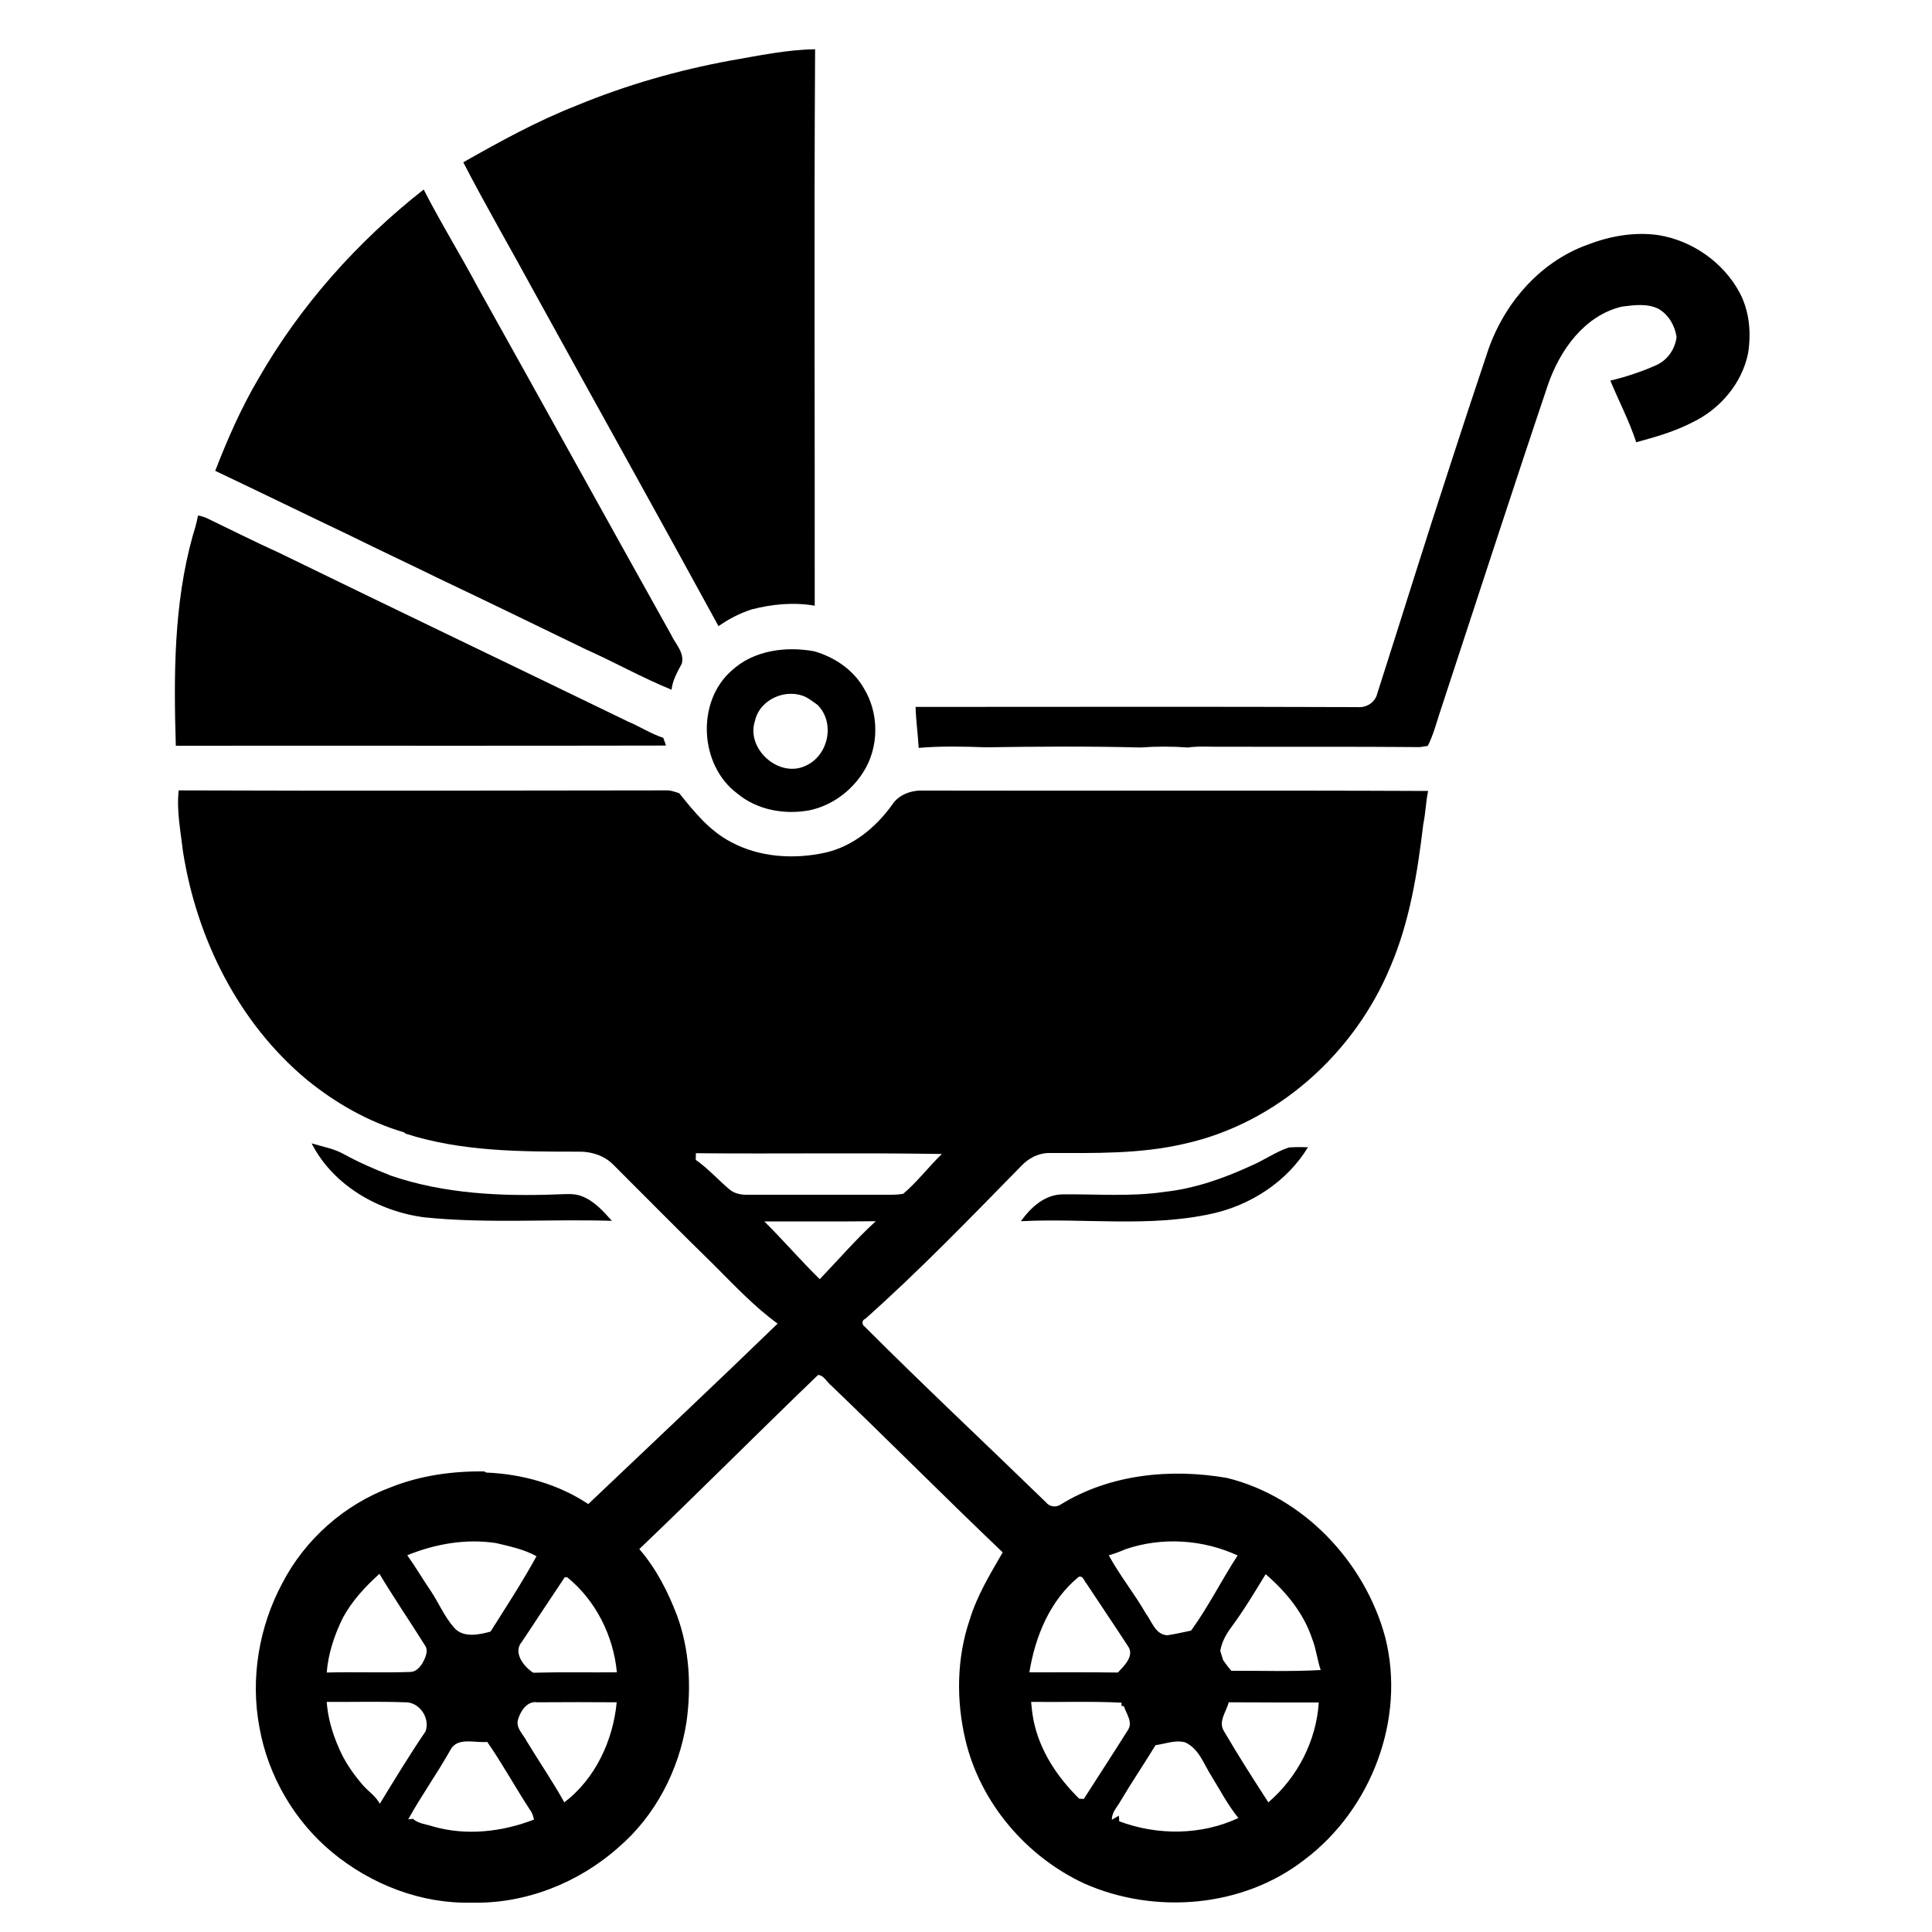 <?xml version="1.0" encoding="UTF-8"?> <svg xmlns="http://www.w3.org/2000/svg" xmlns:xlink="http://www.w3.org/1999/xlink" version="1.1" id="Calque_1" x="0px" y="0px" viewBox="0 0 1000 1000" style="enable-background:new 0 0 1000 1000;" xml:space="preserve"> <g> <path d="M2644.7,907.8c12.3-21.4,23.8-40.9,34.7-60.7c3.4-6.3,6.9-7.9,13.9-5.9c20.4,5.7,37.9,0.5,50.8-16.8 c20-26.7,16.9-73.4-28.2-88.7c-29.5-10-58.6-21.4-87.2-34c-18.8-8.3-35.7-20.5-48.2-38.6c6.7-3.7,12.7-6.9,18-9.9 c2.6,4.1,3.9,8.7,7,10.7c16,10.4,31.6,21.7,48.8,29.6c23.5,10.8,48.6,18.2,72.5,28.2c11.9,5,24.3,11,33.6,19.6 c24.2,22.4,28.3,61,11.7,91.1c-16.1,29.4-44.6,41.1-79.9,33.2c-2.6-0.6-7.2-0.3-8.3,1.3c-5.4,7.6-9.9,15.9-15.6,25.4 c46,0,90,0,134.5,0c0.4,5.9,0.8,11,1.2,15.9c18.4,2.8,27.7,10.9,28.4,24.2c0.7,13.4-8.3,22-28.4,27c0,28.5,0,57,0,85.6 c25.1,0,49.6,0,75,0c0-128.6,0-256.5,0-384.5c7.2,5.2,12.8,11.1,17.3,17.7c13.6,20.5,18.1,43.7,17.8,67.7 c-0.2,20.4-2.8,40.7-3.5,61.1c-0.6,18.8,9.4,33.1,26.6,39.9c33.5,13.2,73.4-7.2,79.7-42.6c8.1-46,5.9-91.8-8.8-136.6 c-28.1-85.8-95-130-179.6-140.1c-2.6-0.3-6.4,0.2-8,1.9c-15.3,16.3-30.3,32.8-45.9,49.9c12.2,13.4,26.7,29.4,41.4,45.5 c-6.6,5.9-12.1,10.9-18,16.3c-3.1-3.3-5.6-5.9-8-8.5c-32-35-64.1-69.9-95.9-105.2c-4.6-5.1-9-6.7-15.5-5.3 c-18.7,4-37.5,7.1-56,11.7c-39.1,9.8-77.2,22.1-110.1,46.7c-38.2,28.5-51,66.7-37.3,112.3c8.9,29.6,28.2,51.8,51.8,70.5 c31.8,25.2,68.2,42.1,105.7,56.7c12.8,5,25.8,9.6,39.4,14.7c-12.9,22.3-25.6,43.9-37.7,65.7c-3,5.3-6.3,7.2-12.4,7.2 c-27-0.3-54-0.2-81-0.1c-3.4,0-6.9,0.3-10.5,0.5c-0.4,5.9-0.8,10.8-1.2,16.6c-5.9,0-11.1-0.1-16.3,0c-6.7,0.2-11.6,3.1-11.9,10.4 c-0.3,7.8,4.6,11.2,11.8,11.6c5.4,0.3,10.9,0.1,17.3,0.1c0,32.3,0,63.1,0,94.2c86.8,0,172.6,0,259.6,0c0-31.7,0-62.8,0-94.3 c6.5,0,11.8,0.3,17-0.1c6.8-0.4,11.4-4,11.3-11.1c-0.1-7.1-4.5-10.6-11.5-10.8c-5.5-0.1-11,0-16.6,0c-0.5-6.5-0.8-11.6-1.2-17.1 C2740.8,907.8,2693.8,907.8,2644.7,907.8z M2667.7,419.4c-3.1,41.3,34,78.7,78.2,79.4c44.3,0.7,82.5-36.9,80.1-79.4 C2773.2,419.4,2720.4,419.4,2667.7,419.4z M2647.9,850.7c-14.6-5.6-28.7-11-43.1-16.5c0,20,0,38.6,0,60c7.8-2.4,16.9-2.5,20.5-7 C2634,876.4,2640.2,863.5,2647.9,850.7z M2721.7,518.1c-0.2,1-0.5,1.9-0.7,2.9c11.4,12.4,22.8,24.8,34.6,37.7 c12.1-12.7,23.3-24.5,35.5-37.3C2767.7,520.2,2744.7,519.1,2721.7,518.1z M2527.2,787c-11.6,7.3-17.3,15.2-18.2,26.5 c-1.2,14.7,7.3,24.5,16.8,34.1c4.3,4.3,9.2,9.5,10.4,15c1.1,5.1-2.4,11.1-3.7,16.3c12.9-4.4,17.7-13.1,11.9-25.9 c-3.2-7-8.3-13.3-13.5-19.1c-11.4-12.6-15.4-25.8-6-41.2C2525.5,791.8,2525.8,790.6,2527.2,787z M2575.7,887.3 c10.9-6.3,11.5-14.7,1.5-25.5c-9.1-9.8-15.1-19.8-5.9-34.5c-11.9,7.6-15.4,17.1-10.6,26.9c2.5,5.1,6.9,9.4,10.6,13.9 C2576.2,873.7,2581.2,879,2575.7,887.3z"></path> <path d="M2422.2,1154.3c0-33.9,0-67.7,0-102.3c217.6,0,434.2,0,652.4,0c0,34.1,0,68.2,0,102.3 C2857.2,1154.3,2639.7,1154.3,2422.2,1154.3z"></path> <path d="M2758.3,152.3c14.5,5.4,28.8,11.1,38.3,24.3c2.3,3.2,3.9,7,6.6,9.7c2.4,2.4,5.8,5.2,9,5.4c28,1.8,49.8,19.5,55.1,45.3 c5.5,27.3-6.7,50.9-32.4,64.4c-3,1.6-5.8,6.8-5.9,10.4c-0.5,27.7-0.3,55.3-0.3,83c0,3.6,0,7.1,0,11.5c-54.7,0-108.4,0-163.6,0 c0-8.8,0-17.5,0-26.3c0-21.7-0.2-43.5,0.1-65.2c0.1-5.6-1.5-8.7-6.7-11.5c-25.7-13.5-38.6-41.6-32.4-68.8c6.4-28.2,28.9-47,58.2-49 c2.7-0.2,6.7-0.8,7.8-2.7c10.3-16.8,26.3-25.2,44.3-30.7C2743.8,152.3,2751.1,152.3,2758.3,152.3z"></path> <path d="M2644.7,907.8c49.1,0,96.2,0,144.3,0c0.4,5.5,0.8,10.6,1.2,17.1c5.7,0,11.1-0.1,16.6,0c7,0.2,11.4,3.7,11.5,10.8 c0.1,7.1-4.5,10.7-11.3,11.1c-5.2,0.3-10.5,0.1-17,0.1c0,31.5,0,62.6,0,94.3c-87,0-172.8,0-259.6,0c0-31.1,0-62,0-94.2 c-6.4,0-11.9,0.2-17.3-0.1c-7.2-0.4-12.1-3.8-11.8-11.6c0.3-7.3,5.2-10.2,11.9-10.4c5.2-0.2,10.4,0,16.3,0 c0.4-5.8,0.8-10.6,1.2-16.6c3.6-0.2,7.1-0.5,10.5-0.5c27,0,54-0.2,81,0.1c6.1,0.1,9.4-1.8,12.4-7.2c12.2-21.8,24.8-43.3,37.7-65.7 c-13.6-5.1-26.6-9.7-39.4-14.7c-37.6-14.6-73.9-31.5-105.7-56.7c-23.6-18.7-42.9-40.9-51.8-70.5c-13.7-45.6-0.9-83.8,37.3-112.3 c32.9-24.6,71-36.9,110.1-46.7c18.5-4.6,37.4-7.7,56-11.7c6.4-1.4,10.9,0.2,15.5,5.3c31.8,35.2,63.9,70.2,95.9,105.2 c2.4,2.6,4.9,5.2,8,8.5c5.9-5.3,11.4-10.3,18-16.3c-14.7-16.2-29.2-32.1-41.4-45.5c15.6-17.1,30.6-33.7,45.9-49.9 c1.6-1.7,5.4-2.2,8-1.9c84.5,10.1,151.4,54.2,179.6,140.1c14.7,44.8,16.9,90.6,8.8,136.6c-6.2,35.3-46.2,55.8-79.7,42.6 c-17.2-6.8-27.3-21-26.6-39.9c0.7-20.4,3.3-40.7,3.5-61.1c0.2-24-4.2-47.3-17.8-67.7c-4.4-6.7-10-12.5-17.3-17.7 c0,127.9,0,255.8,0,384.5c-25.4,0-49.9,0-75,0c0-28.7,0-57.2,0-85.6c20.1-5,29.2-13.7,28.4-27c-0.7-13.3-10.1-21.3-28.4-24.2 c-0.4-4.9-0.7-10-1.2-15.9c-44.4,0-88.5,0-134.5,0c5.7-9.5,10.2-17.8,15.6-25.4c1.2-1.6,5.7-1.9,8.3-1.3c35.2,8,63.7-3.8,79.9-33.2 c16.5-30.1,12.4-68.7-11.7-91.1c-9.3-8.6-21.7-14.6-33.6-19.6c-23.9-10.1-49-17.4-72.5-28.2c-17.2-7.9-32.8-19.3-48.8-29.6 c-3.1-2-5.6-6-8.2-10.1c-5.4,2.9-10.1,5.6-16.8,9.2c12.5,18.1,29.3,30.3,48.2,38.6c28.5,12.6,57.7,24,87.2,34 c45.1,15.3,48.2,62,28.2,88.7c-12.9,17.2-30.4,22.5-50.8,16.8c-7-2-10.5-0.3-13.9,5.9C2668.5,866.9,2657,886.4,2644.7,907.8z"></path> <path d="M2667.7,419.4c52.7,0,105.5,0,158.3,0c2.4,42.5-35.8,80.1-80.1,79.4C2701.7,498.1,2664.6,460.7,2667.7,419.4z"></path> <path d="M2647.9,850.7c-7.7,12.8-13.8,25.7-22.6,36.5c-3.6,4.5-12.7,4.5-20.5,7c0-21.4,0-40,0-60 C2619.2,839.7,2633.3,845.1,2647.9,850.7z"></path> <path d="M2721.7,518.1c23,1.1,45.9,2.2,69.4,3.3c-12.2,12.8-23.4,24.6-35.5,37.3c-11.8-12.9-23.2-25.3-34.6-37.7 C2721.3,520,2721.5,519,2721.7,518.1z"></path> <path d="M2527.2,787c-1.4,3.6-1.7,4.8-2.3,5.8c-9.4,15.4-5.3,28.6,6,41.2c5.2,5.8,10.3,12.1,13.5,19.1c5.8,12.8,1,21.5-11.9,25.9 c1.4-5.2,4.8-11.3,3.7-16.3c-1.2-5.5-6.1-10.7-10.4-15c-9.5-9.6-17.9-19.4-16.8-34.1C2509.9,802.3,2515.6,794.3,2527.2,787z"></path> <path d="M2575.7,887.3c5.5-8.3,0.4-13.6-4.3-19.2c-3.8-4.5-8.1-8.7-10.6-13.9c-4.9-9.9-1.3-19.3,10.6-26.9 c-9.2,14.8-3.2,24.7,5.9,34.5C2587.2,872.6,2586.7,881,2575.7,887.3z"></path> </g> <g> <path d="M378.3,31.3c14.5-2.5,28.9-5.6,43.6-5.8c-0.6,96-0.1,192-0.2,288c-11-1.9-22.2-0.8-32.9,2c-6,2-11.7,4.9-16.9,8.6 c-31.5-57.7-63.6-115.2-95.3-172.8c-12.2-22.5-25.1-44.6-36.8-67.3c19-10.8,38.3-21.4,58.7-29.4C324.1,44,351,36.3,378.3,31.3z"></path> <path d="M133.7,196.1c21.7-37.9,51.3-71.1,85.6-98c8.9,17.4,19.2,34,28.4,51.3c33.3,59.6,66.3,119.4,99.6,179 c2.2,4.8,7.1,9.4,5.6,15.1c-2.3,4.3-4.8,8.6-5.3,13.5c-15.2-6.2-29.6-14.3-44.6-21c-25.2-12.2-50.4-24.5-75.7-36.5 c-15.3-7.5-30.7-14.7-45.9-22.2c-23.3-11.1-46.6-22.5-70-33.6C117.7,227.4,124.8,211.2,133.7,196.1z"></path> <path d="M821.6,126.7c11.6-4.5,24.4-6.8,36.8-5c17.5,2.8,33.6,14.1,42,29.7c5.1,9.6,6.1,20.9,4.4,31.5 c-3.2,15.6-14.5,28.8-28.6,35.6c-9.2,4.8-19.3,7.7-29.3,10.4c-3.6-11-9-21.3-13.4-31.9c8.1-1.9,16.1-4.6,23.8-8 c5.9-2.7,9.7-8.3,10.5-14.6c-0.9-5.8-4-11.3-9.1-14.4c-5.9-3.1-12.8-2.1-19.2-1.3c-19.4,4.6-32.1,22.5-38.3,40.5 c-19.1,56.7-37.5,113.6-56.2,170.4c-1.8,5.6-3.3,11.2-6,16.5c-1,0.1-2.9,0.4-3.9,0.6c-34.4-0.3-68.8-0.1-103.3-0.2 c-5.6,0.1-11.3-0.4-16.9,0.4c-8.2-0.6-16.4-0.6-24.6,0c-26.6-0.7-53.4-0.5-80-0.1c-11.6-0.4-23.2-0.7-34.8,0.3 c-0.4-7.1-1.4-14.1-1.6-21.2c76.3,0,152.5-0.2,228.7,0.1c4.7,0.4,9.2-2.4,10.3-7.1c12.6-39.3,24.8-78.8,37.7-118.1 c6.2-19.1,12.5-38.3,18.9-57.3C777.6,158.1,796.4,135.8,821.6,126.7z"></path> <path d="M102.5,266.8c2,0.4,4,1,5.8,2c12,5.8,24,11.8,36.1,17.3c60.1,29.3,120.5,58.2,180.7,87.4c6.2,2.6,11.8,6.3,18.2,8.4 c0.5,1.3,1,2.7,1.4,4c-84.6,0.2-169.2,0-253.7,0.1c-1.1-36.3-1.1-73.2,8.7-108.5C100.8,274,101.8,270.5,102.5,266.8z"></path> <g> <path d="M378.7,347.1c11.3-10.5,28-12.7,42.7-10c10.5,3,20.2,9.5,25.7,19.1c8,13,8,30.6-0.3,43.5c-6.2,9.8-16.3,17.3-27.8,19.7 c-12.9,2.4-27.1-0.1-37.4-8.7C362.1,396.2,360.2,363.3,378.7,347.1z M390.8,373c-4.9,14.5,12.3,29.9,26.1,23.4 c11.9-5.2,15.6-22.3,6.2-31.6c-1.9-1.3-3.8-2.8-5.8-3.9C407.2,355.9,393.3,361.8,390.8,373z"></path> </g> <g> <path d="M94.7,440.7c-1.2-10.5-3.4-21-2.2-31.6c83.9,0.3,167.8,0.1,251.8,0c2.5-0.2,5,0.7,7.3,1.5c7.7,9.6,15.6,19.4,26.7,25.2 c14.8,8,32.7,9.1,49,5.5c14.3-3.3,26.1-13.1,34.5-24.8c3.5-5.4,10.2-7.6,16.4-7.3c87,0.2,174-0.2,261,0.2 c-1.2,5.6-1.3,11.4-2.5,17.1c-3,25.1-7,50.4-17,73.8c-18.6,44.9-58.7,81.1-106.6,91.7c-23,5.4-46.8,4.8-70.2,4.8 c-5.4,0-10.5,2.7-14.2,6.6c-26.4,26.9-52.6,54.1-80.8,79.2c-2.1,0.8-1.8,3.2-0.2,4.2c30.7,30.7,62.4,60.4,93.6,90.7 c1.9,2.4,5,2.9,7.6,1.3c25.5-15.8,57.2-18.9,86.3-13.8c39.6,9.8,71.3,43.5,81.8,82.5c10.7,42.2-7.2,89-41.7,115 c-31.9,24.9-77.5,28.6-114.1,12.4c-30.1-14-53.8-41.8-61.5-74.3c-4.8-20.4-4.6-42.2,2.2-62.2c3.8-12.5,10.6-23.7,17.1-34.9 c-29.8-28.4-58.8-57.6-88.5-86.1c-2.4-1.8-4.1-5.7-7.1-5.7c-31,29.8-61.4,60.4-92.5,90.1c8.7,10,14.8,22,19.5,34.3 c6.5,17.7,7.5,36.9,4.9,55.4c-3.9,24.8-16.1,48.4-35.3,64.8c-20.6,18.3-48.1,29.2-75.8,28.5c-26.2,0.7-52.1-9.4-72.2-26 c-19.6-16.2-33.2-39.5-37.7-64.6c-4.8-25.3-0.3-52.1,11.8-74.7c11.8-22.8,32.2-40.8,56.2-49.7c15.3-6.1,31.9-8.4,48.3-8.2l1.1,0.6 c18.5,0.7,37.3,6,52.8,16.3c32.7-31.1,65.6-62,98-93.4c-12.1-8.8-22.3-19.7-32.8-30.2c-17.6-17.2-34.9-34.7-52.4-52.2 c-4.6-4.6-11.2-6.7-17.6-6.6c-30.1,0-60.7,0-89.7-9.3l-0.9-0.7c-18.3-5.4-35.2-15-50-27C123.6,529.7,101.8,486,94.7,440.7z M360.1,600.3c6.5,4.6,11.8,10.6,17.9,15.7c2.7,2,6.1,2.5,9.4,2.4c24.1,0,48.2,0,72.2,0c2.6,0,5.3,0,7.9-0.5 c7.3-6.2,13.1-13.9,20-20.6c-42.4-0.7-84.9,0-127.3-0.4C360.2,597.8,360.1,599.4,360.1,600.3z M395.6,632.2 c9.8,9.7,18.8,20.2,28.7,29.9c9.6-10,18.7-20.6,29-30C434.1,632.3,414.9,632.2,395.6,632.2z M582.5,801.9 c-2.8,1.2-5.6,2.3-8.6,3.1c5.6,10.4,13.2,19.7,19.1,30c3.2,4.2,5,11.2,11.3,11.4c4.1-0.6,8.2-1.6,12.2-2.4 c9-12.4,15.8-26.2,24.1-38.9C622.6,796.8,601.4,795.4,582.5,801.9z M210.8,805c4.3,6,8,12.4,12.2,18.5c4.1,6.2,7,13.2,11.9,18.8 c4.6,5.6,13,3.9,19,2.2c8.1-12.8,16.5-25.7,23.8-39c-6.5-3.6-13.8-5.1-20.9-6.8C241.1,796.3,225.3,799.1,210.8,805z M655.1,814.8 c-5.6,9.2-11.2,18.5-17.6,27.2c-2.8,3.7-5.1,7.8-5.9,12.5c0.5,1.6,1,3.2,1.5,4.8c1.3,1.9,2.7,3.7,4.2,5.5 c15.4-0.1,30.9,0.5,46.3-0.4c-1.8-5.2-2.3-10.7-4.3-15.8C674.9,835.1,665.7,823.9,655.1,814.8z M177.5,837.3 c-4.4,8.9-7.6,18.5-8.4,28.4c14.4-0.4,28.9,0.2,43.3-0.3c2.9-0.1,4.7-2.2,6.2-4.4c1.5-2.9,3.5-6.6,1.2-9.6 c-4-6.3-8-12.6-12.1-18.8c-3.8-6-7.7-11.9-11.3-18C189,821.3,182.2,828.6,177.5,837.3z M292.3,816.4 c-7.4,11.1-14.8,22.2-22.1,33.3c-4.9,5.5,0.8,12.9,5.8,16.1c14.4-0.4,28.8-0.1,43.3-0.2c-1.8-18.9-10.9-37.2-25.7-49.2 L292.3,816.4z M558.3,816.2c-14.9,12.2-22.5,30.9-25.5,49.4c15.3,0,30.5-0.1,45.8,0.1c3.3-3.5,8.8-8.7,5.2-13.7 c-7-10.8-14.3-21.5-21.4-32.3C561.2,818.5,560.6,815.3,558.3,816.2z M169.1,880.9c0.6,8.3,3,16.5,6.4,24.1c2.9,6.8,7.2,13,12,18.6 c2.9,3.5,6.9,5.9,9.1,10c7.7-12.6,15.4-25.3,23.7-37.5c2.4-7-3.3-15.3-10.8-15C196,880.6,182.5,881,169.1,880.9z M268.2,889.8 c-1.5,4.5,2.6,7.8,4.4,11.4c6.4,10.6,13.5,20.9,19.5,31.7c16-12.2,25.2-31.9,27.1-51.8c-13.7-0.1-27.4-0.1-41.1,0 C272.9,880.3,269.5,885.5,268.2,889.8z M533.7,880.9c0.3,3.1,0.6,6.1,1.2,9.2c3.1,15.9,12.3,29.7,23.7,40.9c0.6,0,1.8,0.1,2.4,0.1 c7.6-11.9,15.3-23.7,22.8-35.6c2.7-4.1-0.8-8.4-2.1-12.4l-1.2-0.1v-1.7C564.8,880.5,549.2,881.1,533.7,880.9z M636,881.1 c-1.2,4.8-5.6,9.9-2.5,14.9c7.3,12.5,15.1,24.7,23,36.9c15.1-13,24.8-31.8,26.1-51.7C667,881.2,651.5,881.2,636,881.1z M233,906 c-6.8,12.1-15,23.5-21.7,35.7l2.4-0.3c2.9,2.6,7,2.8,10.5,4c17.2,4.9,35.7,2.8,52.2-3.6c-0.4-1.7-0.9-3.5-2-4.9 c-7.6-11.6-14.3-23.9-22.2-35.3C245.9,902.3,236.5,898.8,233,906z M598.1,903.3c-5.9,9.7-12.3,19.1-18.1,28.9 c-1.7,3.1-4.6,5.8-4.5,9.7c1.2-0.7,2.4-1.4,3.6-2.1c0.1,0.7,0.2,2.2,0.2,2.9c19.8,7.4,42.4,7.3,61.7-1.7 c-5.4-6.6-9.4-14.3-13.9-21.6c-4-6.2-6.5-14.4-13.8-17.6C608.2,900.5,603.2,902.6,598.1,903.3z"></path> </g> <path d="M161.3,591.8c5.6,1.7,11.5,2.7,16.7,5.6c7.8,4.3,16,7.8,24.3,11.1c27.7,9.5,57.4,10.8,86.5,9.7c4-0.1,8.3-0.6,12.2,0.9 c6.4,2.4,11.2,7.7,15.7,12.8c-32.2-1-64.7,1.5-97-1.8C195.9,627,172.4,613.6,161.3,591.8z"></path> <path d="M667.2,593.9c3.3-0.2,6.6-0.2,9.8-0.1c-10.7,17.7-29.6,30-49.7,34.4c-32.5,7.2-65.9,2.2-98.9,3.9 c5.2-7.2,12.4-13.9,21.8-13.9c17.5-0.2,35.2,1.3,52.6-1.3c15.5-1.7,30.4-6.9,44.5-13.4C654.2,600.6,660.2,596.2,667.2,593.9z"></path> </g> </svg> 